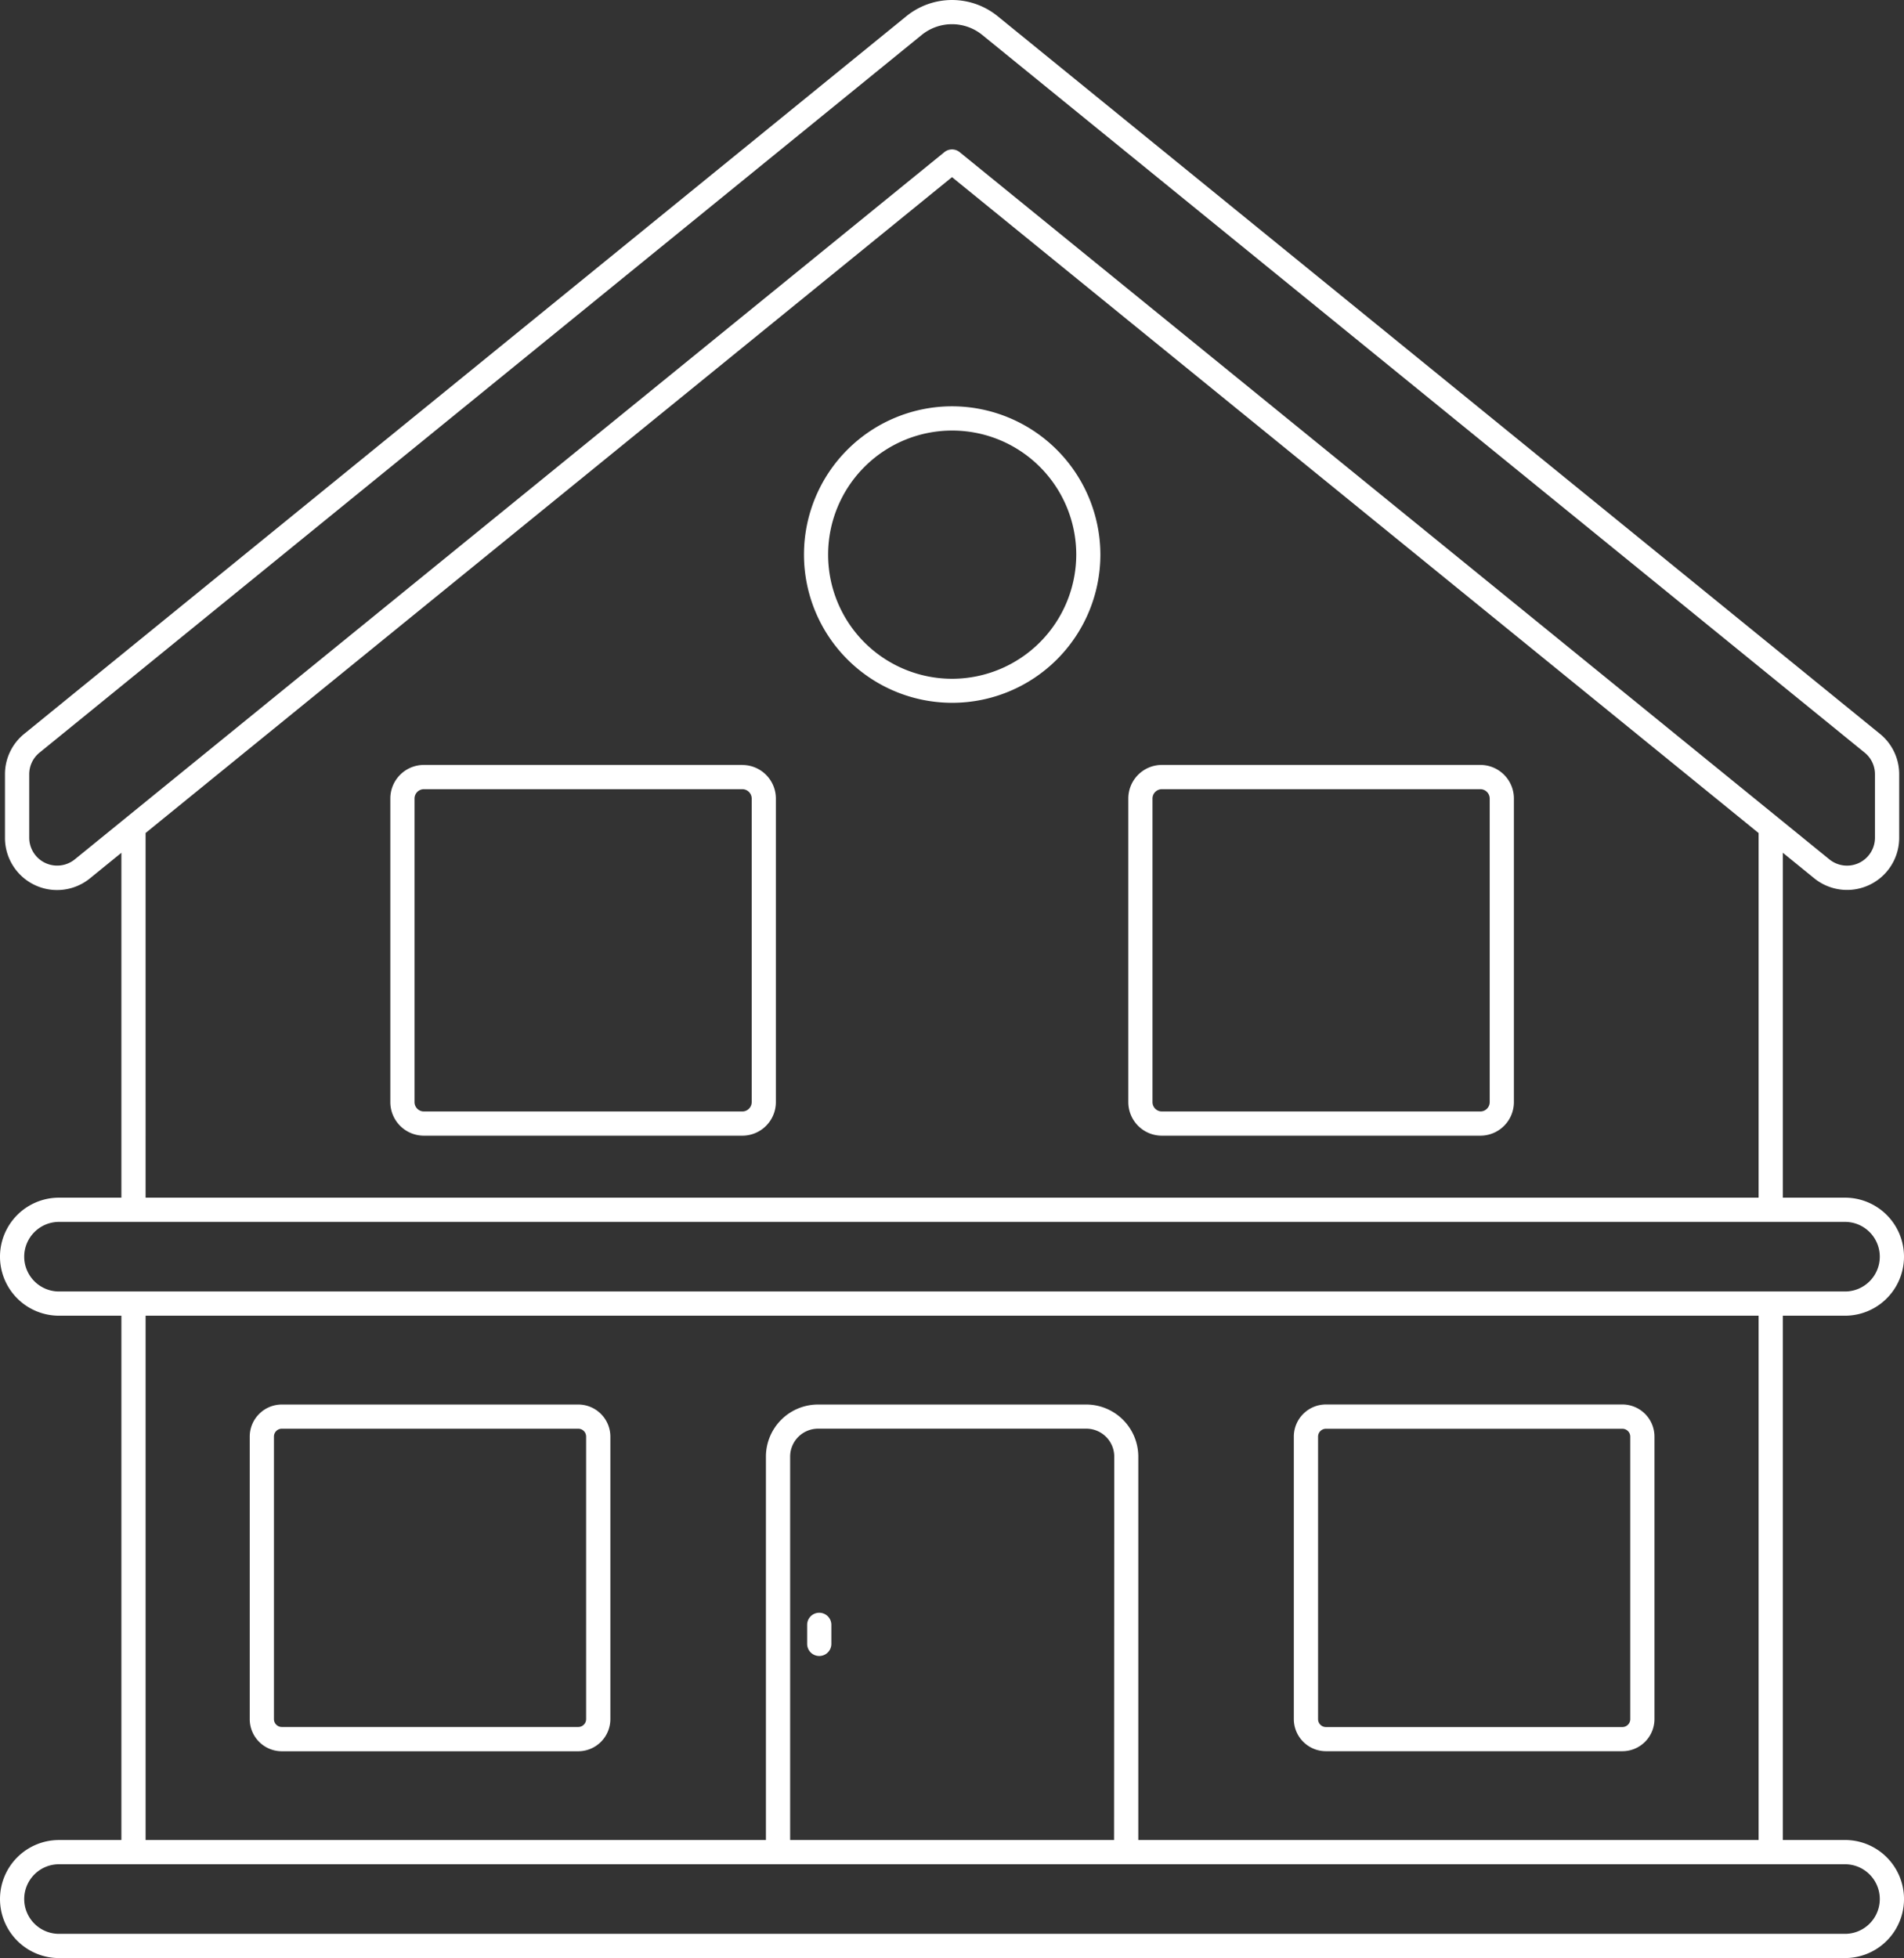 <?xml version="1.0" encoding="UTF-8"?>
<svg xmlns="http://www.w3.org/2000/svg" xmlns:xlink="http://www.w3.org/1999/xlink" id="Gruppe_33" data-name="Gruppe 33" width="68.091" height="70" viewBox="0 0 68.091 70">
  <rect x="0" y="0" width="68.091" height="70" fill="#333333" stroke="none"/>
  <defs>
    <clipPath id="clip-path">
      <rect id="Rechteck_41" data-name="Rechteck 41" width="68.091" height="70" fill="#fff"></rect>
    </clipPath>
  </defs>
  <g id="Gruppe_31" data-name="Gruppe 31" clip-path="url(#clip-path)">
    <path id="Pfad_61" data-name="Pfad 61" d="M47.419,62.605h10.6a1.149,1.149,0,0,0,1.148-1.148v-10.1a1.149,1.149,0,0,0-1.148-1.148h-10.6a1.15,1.15,0,0,0-1.149,1.148v10.1a1.15,1.15,0,0,0,1.149,1.148m-.282-11.246a.282.282,0,0,1,.282-.282h10.6a.282.282,0,0,1,.282.282v10.1a.282.282,0,0,1-.282.282h-10.6a.282.282,0,0,1-.282-.282ZM20.679,50.211h-10.6a1.149,1.149,0,0,0-1.148,1.148v10.1a1.149,1.149,0,0,0,1.148,1.148h10.6a1.15,1.15,0,0,0,1.149-1.148v-10.1a1.15,1.15,0,0,0-1.149-1.148m.282,11.246a.282.282,0,0,1-.282.282h-10.6a.282.282,0,0,1-.282-.282v-10.1a.282.282,0,0,1,.282-.282h10.6a.282.282,0,0,1,.282.282ZM52.94,27.346H41.551a1.2,1.2,0,0,0-1.2,1.2V39.4a1.2,1.2,0,0,0,1.2,1.2H52.94a1.2,1.2,0,0,0,1.2-1.2V28.548A1.2,1.2,0,0,0,52.94,27.346ZM53.275,39.4a.336.336,0,0,1-.335.335H41.551a.336.336,0,0,1-.335-.335V28.548a.336.336,0,0,1,.335-.335H52.94a.336.336,0,0,1,.335.335ZM26.547,27.346H15.159a1.2,1.2,0,0,0-1.2,1.2V39.4a1.2,1.2,0,0,0,1.2,1.2H26.547a1.2,1.2,0,0,0,1.2-1.2V28.548a1.2,1.2,0,0,0-1.2-1.2M26.882,39.4a.336.336,0,0,1-.335.335H15.159a.336.336,0,0,1-.335-.335V28.548a.336.336,0,0,1,.335-.335H26.547a.336.336,0,0,1,.335.335Zm7.17-24.875a5.3,5.3,0,1,0,5.3,5.3,5.313,5.313,0,0,0-5.3-5.3m0,9.741a4.437,4.437,0,1,1,4.437-4.437,4.446,4.446,0,0,1-4.437,4.437M29.731,58.088v.68a.433.433,0,0,1-.866,0v-.68a.433.433,0,0,1,.866,0m36.25,7.692H63.757V47.036h2.224a2.11,2.11,0,1,0,0-4.22H63.757V30.485l1.123.913a1.864,1.864,0,0,0,3.039-1.446V27.681a1.856,1.856,0,0,0-.688-1.446L35.673.575a2.59,2.59,0,0,0-3.254,0L.866,26.235a1.856,1.856,0,0,0-.688,1.446v2.271A1.863,1.863,0,0,0,3.218,31.4l1.123-.913V42.816H2.11a2.11,2.11,0,1,0,0,4.22H4.341V65.78H2.11A2.11,2.11,0,1,0,2.11,70H65.981a2.11,2.11,0,1,0,0-4.221M2.671,30.725a1,1,0,0,1-1.626-.774V27.681a.992.992,0,0,1,.368-.774L32.965,1.247a1.719,1.719,0,0,1,2.16,0l31.56,25.66a.993.993,0,0,1,.368.774v2.271a1,1,0,0,1-1.626.774L34.319,5.439a.433.433,0,0,0-.546,0Zm2.536-.946L34.046,6.333,62.891,29.781V42.816H5.207ZM.866,44.926A1.245,1.245,0,0,1,2.11,43.682H65.981a1.244,1.244,0,1,1,0,2.488H2.11A1.245,1.245,0,0,1,.866,44.926m4.341,2.11H62.891V65.78H40.708V52.074a1.865,1.865,0,0,0-1.863-1.863H29.254a1.865,1.865,0,0,0-1.863,1.863V65.78H5.207ZM39.841,65.78H28.257V52.074a1,1,0,0,1,1-1h9.591a1,1,0,0,1,1,1Zm26.14,3.354H2.11a1.244,1.244,0,1,1,0-2.488H65.981a1.244,1.244,0,1,1,0,2.488" transform="translate(0 0)" fill="#fff"></path>
  </g>
</svg>
